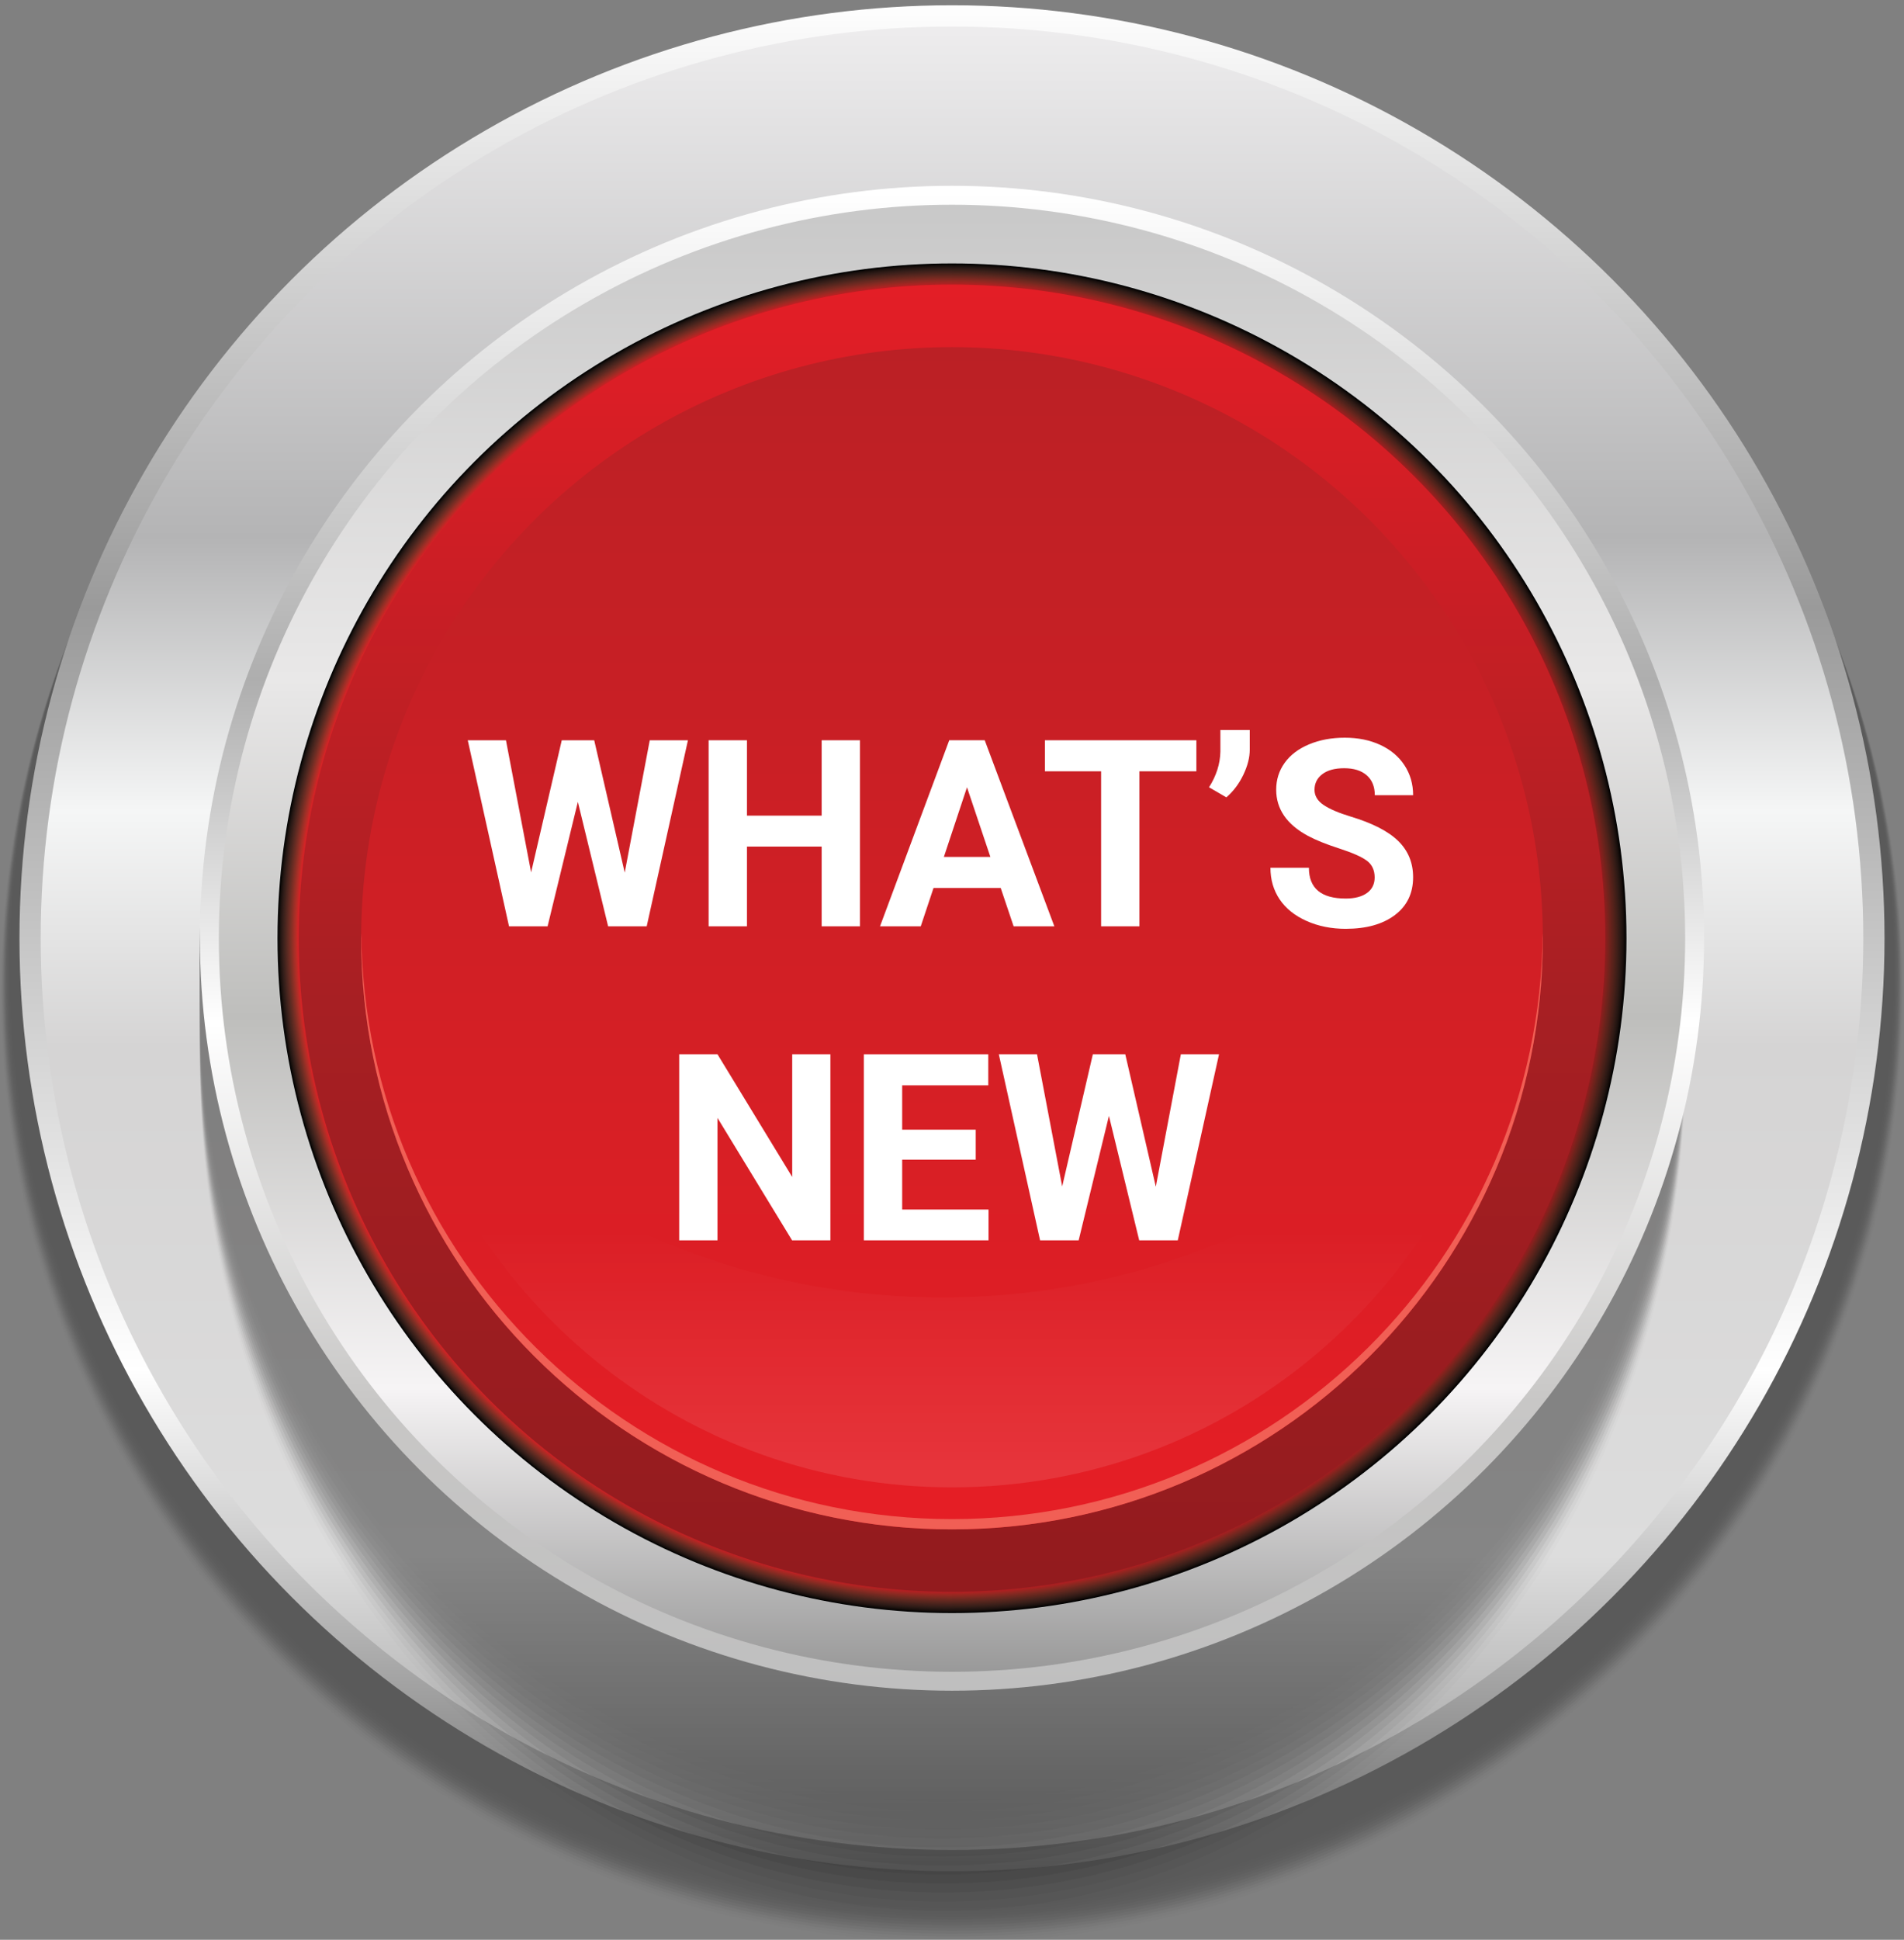 <?xml version="1.0" encoding="UTF-8"?>
<svg xmlns="http://www.w3.org/2000/svg" version="1.1" xmlns:xlink="http://www.w3.org/1999/xlink" viewBox="0 0 161.053 164">
  <rect x="0" y="0" width="161.053" height="164" fill="#808080" stroke="none"/>
  <defs>
    <style>
      .cls-1 {
        opacity: .808;
      }

      .cls-1, .cls-2, .cls-3, .cls-4, .cls-5, .cls-6, .cls-7, .cls-8, .cls-9, .cls-10, .cls-11, .cls-12, .cls-13, .cls-14, .cls-15, .cls-16, .cls-17, .cls-18, .cls-19, .cls-20, .cls-21, .cls-22, .cls-23, .cls-24, .cls-25, .cls-26, .cls-27, .cls-28, .cls-29, .cls-30, .cls-31, .cls-32, .cls-33, .cls-34, .cls-35, .cls-36, .cls-37, .cls-38, .cls-39, .cls-40, .cls-41, .cls-42, .cls-43, .cls-44, .cls-45, .cls-46, .cls-47, .cls-48, .cls-49, .cls-50, .cls-51, .cls-52, .cls-53, .cls-54, .cls-55, .cls-56, .cls-57, .cls-58, .cls-59, .cls-60, .cls-61, .cls-62, .cls-63 {
        stroke-width: 0px;
      }

      .cls-1, .cls-7, .cls-9, .cls-10, .cls-12, .cls-16, .cls-19, .cls-20, .cls-30, .cls-31, .cls-32, .cls-35, .cls-36, .cls-37, .cls-38, .cls-39, .cls-40, .cls-43, .cls-44, .cls-45, .cls-46, .cls-47, .cls-52, .cls-55, .cls-57, .cls-61, .cls-62 {
        fill: #000;
      }

      .cls-64 {
        mix-blend-mode: multiply;
        opacity: .4;
      }

      .cls-2 {
        fill: url(#linear-gradient-34);
        opacity: .1;
      }

      .cls-3 {
        fill: url(#linear-gradient-12);
      }

      .cls-4 {
        fill: url(#linear-gradient-17);
      }

      .cls-5 {
        fill: url(#linear-gradient-19);
      }

      .cls-6 {
        fill: url(#linear-gradient-33);
      }

      .cls-7 {
        opacity: .962;
      }

      .cls-8 {
        fill: url(#linear-gradient);
      }

      .cls-10 {
        opacity: .769;
      }

      .cls-11 {
        fill: url(#linear-gradient-21);
      }

      .cls-12 {
        opacity: .654;
      }

      .cls-13 {
        fill: url(#linear-gradient-6);
      }

      .cls-65 {
        isolation: isolate;
      }

      .cls-14 {
        fill: url(#linear-gradient-15);
      }

      .cls-15 {
        fill: url(#linear-gradient-11);
      }

      .cls-16 {
        opacity: .731;
      }

      .cls-17 {
        fill: url(#linear-gradient-5);
      }

      .cls-18 {
        fill: url(#linear-gradient-31);
      }

      .cls-19 {
        opacity: .385;
      }

      .cls-20 {
        opacity: .885;
      }

      .cls-21 {
        fill: url(#linear-gradient-13);
      }

      .cls-22 {
        fill: url(#linear-gradient-23);
      }

      .cls-23 {
        fill: url(#linear-gradient-25);
      }

      .cls-24 {
        fill: url(#linear-gradient-16);
      }

      .cls-25 {
        fill: url(#linear-gradient-22);
      }

      .cls-66 {
        opacity: .3;
      }

      .cls-26 {
        fill: url(#linear-gradient-32);
      }

      .cls-27 {
        fill: url(#linear-gradient-20);
      }

      .cls-28 {
        fill: url(#linear-gradient-14);
      }

      .cls-29 {
        fill: url(#linear-gradient-2);
      }

      .cls-30 {
        opacity: .038;
      }

      .cls-31 {
        opacity: .308;
      }

      .cls-32 {
        opacity: .577;
      }

      .cls-33 {
        fill: url(#linear-gradient-7);
      }

      .cls-34 {
        fill: url(#linear-gradient-3);
      }

      .cls-35 {
        opacity: .231;
      }

      .cls-36 {
        opacity: .346;
      }

      .cls-37 {
        opacity: .154;
      }

      .cls-38 {
        opacity: .5;
      }

      .cls-39 {
        opacity: .538;
      }

      .cls-40 {
        opacity: 0;
      }

      .cls-41 {
        fill: url(#linear-gradient-9);
      }

      .cls-42 {
        fill: url(#linear-gradient-27);
      }

      .cls-43 {
        opacity: .923;
      }

      .cls-44 {
        opacity: .846;
      }

      .cls-45 {
        opacity: .115;
      }

      .cls-46 {
        opacity: .077;
      }

      .cls-47 {
        opacity: .269;
      }

      .cls-48 {
        fill: url(#linear-gradient-8);
      }

      .cls-49 {
        fill: url(#linear-gradient-24);
      }

      .cls-50 {
        fill: url(#linear-gradient-26);
      }

      .cls-51 {
        fill: url(#linear-gradient-18);
      }

      .cls-52 {
        opacity: .615;
      }

      .cls-53 {
        fill: url(#linear-gradient-30);
      }

      .cls-54 {
        fill: #fff;
      }

      .cls-55 {
        opacity: .692;
      }

      .cls-56 {
        fill: url(#linear-gradient-29);
      }

      .cls-57 {
        opacity: .192;
      }

      .cls-58 {
        fill: #f15f55;
      }

      .cls-59 {
        fill: url(#linear-gradient-28);
      }

      .cls-60 {
        fill: url(#linear-gradient-10);
      }

      .cls-61 {
        opacity: .462;
      }

      .cls-62 {
        opacity: .423;
      }

      .cls-63 {
        fill: url(#linear-gradient-4);
      }
    </style>
    <linearGradient id="linear-gradient" x1="80.526" y1=".042" x2="80.526" y2="158.623" gradientUnits="userSpaceOnUse">
      <stop offset="0" stop-color="#fff"/>
      <stop offset=".324" stop-color="#9a9a9a"/>
      <stop offset=".73" stop-color="#fff"/>
      <stop offset="1" stop-color="#6a6a6a"/>
    </linearGradient>
    <linearGradient id="linear-gradient-2" x1="80.526" y1="1.933" x2="80.526" y2="156.823" gradientUnits="userSpaceOnUse">
      <stop offset="0" stop-color="#eeedee"/>
      <stop offset=".281" stop-color="#b4b4b5"/>
      <stop offset=".43" stop-color="#f5f6f6"/>
      <stop offset=".559" stop-color="#d5d4d4"/>
      <stop offset=".837" stop-color="#ddd"/>
      <stop offset="1" stop-color="#959595"/>
    </linearGradient>
    <linearGradient id="linear-gradient-3" x1="80.526" y1="16.341" x2="80.526" y2="143.152" gradientUnits="userSpaceOnUse">
      <stop offset="0" stop-color="#fff"/>
      <stop offset=".324" stop-color="#aeaeae"/>
      <stop offset=".553" stop-color="#fff"/>
      <stop offset=".805" stop-color="#c8c7c6"/>
      <stop offset="1" stop-color="#bfbfbf"/>
    </linearGradient>
    <linearGradient id="linear-gradient-4" x1="80.526" y1="17.062" x2="80.526" y2="141.645" gradientUnits="userSpaceOnUse">
      <stop offset="0" stop-color="#c8c8c8"/>
      <stop offset=".324" stop-color="#e9e8e8"/>
      <stop offset=".553" stop-color="#bebebc"/>
      <stop offset=".805" stop-color="#f6f4f5"/>
      <stop offset="1" stop-color="#989898"/>
    </linearGradient>
    <linearGradient id="linear-gradient-5" x1="23.474" y1="79.324" x2="137.578" y2="79.324" gradientUnits="userSpaceOnUse">
      <stop offset="0" stop-color="#000"/>
      <stop offset="1" stop-color="#000"/>
    </linearGradient>
    <linearGradient id="linear-gradient-6" x1="23.543" y1="79.324" x2="137.509" y2="79.324" gradientUnits="userSpaceOnUse">
      <stop offset="0" stop-color="#0c0807"/>
      <stop offset="1" stop-color="#090504"/>
    </linearGradient>
    <linearGradient id="linear-gradient-7" x1="23.612" y1="79.324" x2="137.44" y2="79.324" gradientUnits="userSpaceOnUse">
      <stop offset="0" stop-color="#160f0c"/>
      <stop offset="1" stop-color="#110a08"/>
    </linearGradient>
    <linearGradient id="linear-gradient-8" x1="23.681" y1="79.324" x2="137.371" y2="79.324" gradientUnits="userSpaceOnUse">
      <stop offset="0" stop-color="#1f1411"/>
      <stop offset="1" stop-color="#180e0c"/>
    </linearGradient>
    <linearGradient id="linear-gradient-9" x1="23.75" y1="79.324" x2="137.303" y2="79.324" gradientUnits="userSpaceOnUse">
      <stop offset="0" stop-color="#271814"/>
      <stop offset="1" stop-color="#1d120e"/>
    </linearGradient>
    <linearGradient id="linear-gradient-10" x1="23.819" y1="79.324" x2="137.234" y2="79.324" gradientUnits="userSpaceOnUse">
      <stop offset="0" stop-color="#2e1b17"/>
      <stop offset="1" stop-color="#231411"/>
    </linearGradient>
    <linearGradient id="linear-gradient-11" x1="23.888" y1="79.324" x2="137.165" y2="79.324" gradientUnits="userSpaceOnUse">
      <stop offset="0" stop-color="#351e1a"/>
      <stop offset="1" stop-color="#281713"/>
    </linearGradient>
    <linearGradient id="linear-gradient-12" x1="23.956" y1="79.324" x2="137.096" y2="79.324" gradientUnits="userSpaceOnUse">
      <stop offset="0" stop-color="#3c211b"/>
      <stop offset="1" stop-color="#2d1914"/>
    </linearGradient>
    <linearGradient id="linear-gradient-13" x1="24.025" y1="79.324" x2="137.027" y2="79.324" gradientUnits="userSpaceOnUse">
      <stop offset="0" stop-color="#43231d"/>
      <stop offset="1" stop-color="#321b16"/>
    </linearGradient>
    <linearGradient id="linear-gradient-14" x1="24.094" y1="79.324" x2="136.958" y2="79.324" gradientUnits="userSpaceOnUse">
      <stop offset="0" stop-color="#4a261f"/>
      <stop offset="1" stop-color="#371c17"/>
    </linearGradient>
    <linearGradient id="linear-gradient-15" x1="24.163" y1="79.324" x2="136.889" y2="79.324" gradientUnits="userSpaceOnUse">
      <stop offset="0" stop-color="#512720"/>
      <stop offset="1" stop-color="#3c1d17"/>
    </linearGradient>
    <linearGradient id="linear-gradient-16" x1="24.232" y1="79.324" x2="136.821" y2="79.324" gradientUnits="userSpaceOnUse">
      <stop offset="0" stop-color="#582921"/>
      <stop offset="1" stop-color="#411f18"/>
    </linearGradient>
    <linearGradient id="linear-gradient-17" x1="24.301" y1="79.324" x2="136.752" y2="79.324" gradientUnits="userSpaceOnUse">
      <stop offset="0" stop-color="#602b22"/>
      <stop offset="1" stop-color="#462019"/>
    </linearGradient>
    <linearGradient id="linear-gradient-18" x1="24.37" y1="79.324" x2="136.683" y2="79.324" gradientUnits="userSpaceOnUse">
      <stop offset="0" stop-color="#672c23"/>
      <stop offset="1" stop-color="#4b2019"/>
    </linearGradient>
    <linearGradient id="linear-gradient-19" x1="24.439" y1="79.324" x2="136.614" y2="79.324" gradientUnits="userSpaceOnUse">
      <stop offset="0" stop-color="#6f2d24"/>
      <stop offset="1" stop-color="#50211a"/>
    </linearGradient>
    <linearGradient id="linear-gradient-20" x1="24.508" y1="79.324" x2="136.545" y2="79.324" gradientUnits="userSpaceOnUse">
      <stop offset="0" stop-color="#782e24"/>
      <stop offset="1" stop-color="#55221a"/>
    </linearGradient>
    <linearGradient id="linear-gradient-21" x1="24.576" y1="79.324" x2="136.476" y2="79.324" gradientUnits="userSpaceOnUse">
      <stop offset="0" stop-color="#802f25"/>
      <stop offset="1" stop-color="#5a221b"/>
    </linearGradient>
    <linearGradient id="linear-gradient-22" x1="24.645" y1="79.324" x2="136.407" y2="79.324" gradientUnits="userSpaceOnUse">
      <stop offset="0" stop-color="#892f25"/>
      <stop offset="1" stop-color="#5f221b"/>
    </linearGradient>
    <linearGradient id="linear-gradient-23" x1="24.714" y1="79.324" x2="136.338" y2="79.324" gradientUnits="userSpaceOnUse">
      <stop offset="0" stop-color="#923026"/>
      <stop offset="1" stop-color="#64231c"/>
    </linearGradient>
    <linearGradient id="linear-gradient-24" x1="24.783" y1="79.324" x2="136.269" y2="79.324" gradientUnits="userSpaceOnUse">
      <stop offset="0" stop-color="#9c2f26"/>
      <stop offset="1" stop-color="#6a231c"/>
    </linearGradient>
    <linearGradient id="linear-gradient-25" x1="24.852" y1="79.324" x2="136.201" y2="79.324" gradientUnits="userSpaceOnUse">
      <stop offset="0" stop-color="#a52f27"/>
      <stop offset="1" stop-color="#6f221c"/>
    </linearGradient>
    <linearGradient id="linear-gradient-26" x1="24.921" y1="79.324" x2="136.132" y2="79.324" gradientUnits="userSpaceOnUse">
      <stop offset="0" stop-color="#ae2e27"/>
      <stop offset="1" stop-color="#75221c"/>
    </linearGradient>
    <linearGradient id="linear-gradient-27" x1="24.99" y1="79.324" x2="136.063" y2="79.324" gradientUnits="userSpaceOnUse">
      <stop offset="0" stop-color="#b82c26"/>
      <stop offset="1" stop-color="#7b211c"/>
    </linearGradient>
    <linearGradient id="linear-gradient-28" x1="25.059" y1="79.324" x2="135.994" y2="79.324" gradientUnits="userSpaceOnUse">
      <stop offset="0" stop-color="#c22a26"/>
      <stop offset="1" stop-color="#81201d"/>
    </linearGradient>
    <linearGradient id="linear-gradient-29" x1="25.128" y1="79.324" x2="135.925" y2="79.324" gradientUnits="userSpaceOnUse">
      <stop offset="0" stop-color="#cc2626"/>
      <stop offset="1" stop-color="#871e1d"/>
    </linearGradient>
    <linearGradient id="linear-gradient-30" x1="25.196" y1="79.324" x2="135.856" y2="79.324" gradientUnits="userSpaceOnUse">
      <stop offset="0" stop-color="#d72326"/>
      <stop offset="1" stop-color="#8d1d1d"/>
    </linearGradient>
    <linearGradient id="linear-gradient-31" x1="25.265" y1="79.324" x2="135.787" y2="79.324" gradientUnits="userSpaceOnUse">
      <stop offset="0" stop-color="#e31e26"/>
      <stop offset="1" stop-color="#931b1e"/>
    </linearGradient>
    <linearGradient id="linear-gradient-32" x1="80.526" y1="24.645" x2="80.526" y2="133.121" gradientUnits="userSpaceOnUse">
      <stop offset="0" stop-color="#e31e26"/>
      <stop offset=".553" stop-color="#a71f23"/>
      <stop offset="1" stop-color="#931b1e"/>
    </linearGradient>
    <linearGradient id="linear-gradient-33" x1="80.526" y1="29.349" x2="80.526" y2="127.004" gradientUnits="userSpaceOnUse">
      <stop offset="0" stop-color="#bb2025"/>
      <stop offset="1" stop-color="#e51e25"/>
    </linearGradient>
    <linearGradient id="linear-gradient-34" x1="80.797" y1="86.783" x2="80.797" y2="124.853" gradientUnits="userSpaceOnUse">
      <stop offset=".453" stop-color="#fff" stop-opacity="0"/>
      <stop offset=".985" stop-color="#fff"/>
    </linearGradient>
  </defs>
  <g class="cls-65">
    <g id="Layer_1" data-name="Layer 1">
      <g class="cls-66">
        <ellipse class="cls-40" cx="80.526" cy="84.031" rx="80.526" ry="80.415"/>
        <ellipse class="cls-30" cx="80.526" cy="83.865" rx="80.463" ry="80.341"/>
        <ellipse class="cls-46" cx="80.526" cy="83.7" rx="80.4" ry="80.266"/>
        <ellipse class="cls-45" cx="80.526" cy="83.535" rx="80.336" ry="80.191"/>
        <ellipse class="cls-37" cx="80.526" cy="83.37" rx="80.273" ry="80.116"/>
        <ellipse class="cls-57" cx="80.526" cy="83.204" rx="80.209" ry="80.041"/>
        <ellipse class="cls-35" cx="80.526" cy="83.039" rx="80.146" ry="79.967"/>
        <ellipse class="cls-47" cx="80.526" cy="82.874" rx="80.083" ry="79.892"/>
        <ellipse class="cls-31" cx="80.526" cy="82.709" rx="80.019" ry="79.817"/>
        <ellipse class="cls-36" cx="80.526" cy="82.544" rx="79.956" ry="79.742"/>
        <ellipse class="cls-19" cx="80.526" cy="82.378" rx="79.892" ry="79.668"/>
        <ellipse class="cls-62" cx="80.526" cy="82.213" rx="79.829" ry="79.593"/>
        <ellipse class="cls-61" cx="80.526" cy="82.048" rx="79.766" ry="79.518"/>
        <ellipse class="cls-38" cx="80.526" cy="81.883" rx="79.702" ry="79.443"/>
        <ellipse class="cls-39" cx="80.526" cy="81.718" rx="79.639" ry="79.368"/>
        <ellipse class="cls-32" cx="80.526" cy="81.552" rx="79.576" ry="79.294"/>
        <ellipse class="cls-52" cx="80.526" cy="81.387" rx="79.512" ry="79.219"/>
        <ellipse class="cls-12" cx="80.526" cy="81.222" rx="79.449" ry="79.144"/>
        <ellipse class="cls-55" cx="80.526" cy="81.057" rx="79.385" ry="79.069"/>
        <ellipse class="cls-16" cx="80.526" cy="80.891" rx="79.322" ry="78.995"/>
        <ellipse class="cls-10" cx="80.526" cy="80.726" rx="79.259" ry="78.92"/>
        <ellipse class="cls-1" cx="80.526" cy="80.561" rx="79.195" ry="78.845"/>
        <ellipse class="cls-44" cx="80.526" cy="80.396" rx="79.132" ry="78.77"/>
        <ellipse class="cls-20" cx="80.526" cy="80.231" rx="79.069" ry="78.695"/>
        <ellipse class="cls-43" cx="80.526" cy="80.065" rx="79.005" ry="78.621"/>
        <ellipse class="cls-7" cx="80.526" cy="79.9" rx="78.942" ry="78.546"/>
        <ellipse class="cls-9" cx="80.526" cy="79.735" rx="78.879" ry="78.471"/>
      </g>
      <circle class="cls-8" cx="80.526" cy="79.324" r="78.879"/>
      <circle class="cls-29" cx="80.526" cy="79.324" r="77.083"/>
      <g class="cls-64">
        <ellipse class="cls-40" cx="79.726" cy="90.313" rx="62.816" ry="72.752"/>
        <ellipse class="cls-30" cx="79.726" cy="89.931" rx="62.816" ry="72.37"/>
        <ellipse class="cls-46" cx="79.726" cy="89.549" rx="62.816" ry="71.987"/>
        <ellipse class="cls-45" cx="79.726" cy="89.167" rx="62.816" ry="71.605"/>
        <ellipse class="cls-37" cx="79.726" cy="88.785" rx="62.816" ry="71.223"/>
        <ellipse class="cls-57" cx="79.726" cy="88.403" rx="62.816" ry="70.841"/>
        <ellipse class="cls-35" cx="79.726" cy="88.021" rx="62.816" ry="70.459"/>
        <ellipse class="cls-47" cx="79.726" cy="87.639" rx="62.816" ry="70.077"/>
        <ellipse class="cls-31" cx="79.726" cy="87.257" rx="62.816" ry="69.695"/>
        <ellipse class="cls-36" cx="79.726" cy="86.874" rx="62.816" ry="69.312"/>
        <ellipse class="cls-19" cx="79.726" cy="86.492" rx="62.816" ry="68.93"/>
        <ellipse class="cls-62" cx="79.726" cy="86.11" rx="62.816" ry="68.548"/>
        <ellipse class="cls-61" cx="79.726" cy="85.728" rx="62.816" ry="68.166"/>
        <ellipse class="cls-38" cx="79.726" cy="85.346" rx="62.816" ry="67.784"/>
        <ellipse class="cls-39" cx="79.726" cy="84.964" rx="62.816" ry="67.402"/>
        <ellipse class="cls-32" cx="79.726" cy="84.582" rx="62.816" ry="67.02"/>
        <ellipse class="cls-52" cx="79.726" cy="84.2" rx="62.816" ry="66.638"/>
        <ellipse class="cls-12" cx="79.726" cy="83.817" rx="62.816" ry="66.256"/>
        <ellipse class="cls-55" cx="79.726" cy="83.435" rx="62.816" ry="65.873"/>
        <ellipse class="cls-16" cx="79.726" cy="83.053" rx="62.816" ry="65.491"/>
        <ellipse class="cls-10" cx="79.726" cy="82.671" rx="62.816" ry="65.109"/>
        <ellipse class="cls-1" cx="79.726" cy="82.289" rx="62.816" ry="64.727"/>
        <ellipse class="cls-44" cx="79.726" cy="81.907" rx="62.816" ry="64.345"/>
        <ellipse class="cls-20" cx="79.726" cy="81.525" rx="62.816" ry="63.963"/>
        <ellipse class="cls-43" cx="79.726" cy="81.142" rx="62.816" ry="63.581"/>
        <ellipse class="cls-7" cx="79.726" cy="80.76" rx="62.816" ry="63.199"/>
        <circle class="cls-9" cx="79.726" cy="80.378" r="62.816"/>
      </g>
      <circle class="cls-34" cx="80.526" cy="79.324" r="63.617"/>
      <circle class="cls-63" cx="80.526" cy="79.324" r="62.016"/>
      <g>
        <circle class="cls-17" cx="80.526" cy="79.324" r="57.052"/>
        <circle class="cls-13" cx="80.526" cy="79.324" r="56.983"/>
        <circle class="cls-33" cx="80.526" cy="79.324" r="56.914"/>
        <circle class="cls-48" cx="80.526" cy="79.324" r="56.845"/>
        <circle class="cls-41" cx="80.526" cy="79.324" r="56.776"/>
        <circle class="cls-60" cx="80.526" cy="79.324" r="56.708"/>
        <circle class="cls-15" cx="80.526" cy="79.324" r="56.639"/>
        <circle class="cls-3" cx="80.526" cy="79.324" r="56.57"/>
        <circle class="cls-21" cx="80.526" cy="79.324" r="56.501"/>
        <circle class="cls-28" cx="80.526" cy="79.324" r="56.432"/>
        <circle class="cls-14" cx="80.526" cy="79.324" r="56.363"/>
        <circle class="cls-24" cx="80.526" cy="79.324" r="56.294"/>
        <circle class="cls-4" cx="80.526" cy="79.324" r="56.225"/>
        <circle class="cls-51" cx="80.526" cy="79.324" r="56.157"/>
        <circle class="cls-5" cx="80.526" cy="79.324" r="56.088"/>
        <circle class="cls-27" cx="80.526" cy="79.324" r="56.019"/>
        <circle class="cls-11" cx="80.526" cy="79.324" r="55.95"/>
        <circle class="cls-25" cx="80.526" cy="79.324" r="55.881"/>
        <circle class="cls-22" cx="80.526" cy="79.324" r="55.812"/>
        <circle class="cls-49" cx="80.526" cy="79.324" r="55.743"/>
        <circle class="cls-23" cx="80.526" cy="79.324" r="55.674"/>
        <circle class="cls-50" cx="80.526" cy="79.324" r="55.605"/>
        <circle class="cls-42" cx="80.526" cy="79.324" r="55.537"/>
        <circle class="cls-59" cx="80.526" cy="79.324" r="55.468"/>
        <circle class="cls-56" cx="80.526" cy="79.324" r="55.399"/>
        <circle class="cls-53" cx="80.526" cy="79.324" r="55.33"/>
        <circle class="cls-18" cx="80.526" cy="79.324" r="55.261"/>
      </g>
      <circle class="cls-26" cx="80.526" cy="79.324" r="55.261"/>
      <circle class="cls-6" cx="80.526" cy="79.324" r="49.976"/>
      <path class="cls-58" d="M80.526,128.432c-27.455,0-49.73-22.142-49.965-49.542-.001.145-.011.288-.011.434,0,27.601,22.375,49.976,49.976,49.976s49.976-22.375,49.976-49.976c0-.145-.01-.289-.011-.434-.234,27.4-22.509,49.542-49.965,49.542Z"/>
      <path class="cls-2" d="M79.726,109.695c-18.128,0-34.415-7.875-45.634-20.388,5.101,20.914,23.95,36.441,46.434,36.441,23.38,0,42.827-16.789,46.975-38.965-11.231,13.969-28.457,22.912-47.776,22.912Z"/>
      <g>
        <path class="cls-54" d="M52.843,73.777l2.118-11.192h3.23l-3.489,15.729h-3.263l-2.56-10.522-2.561,10.522h-3.262l-3.49-15.729h3.231l2.128,11.17,2.593-11.17h2.744l2.582,11.192Z"/>
        <path class="cls-54" d="M72.742,78.314h-3.241v-6.741h-6.319v6.741h-3.241v-15.729h3.241v6.373h6.319v-6.373h3.241v15.729Z"/>
        <path class="cls-54" d="M84.647,75.073h-5.683l-1.08,3.241h-3.446l5.855-15.729h3.002l5.889,15.729h-3.445l-1.092-3.241ZM79.839,72.448h3.933l-1.977-5.887-1.956,5.887Z"/>
        <path class="cls-54" d="M101.197,65.21h-4.817v13.104h-3.241v-13.104h-4.754v-2.625h12.812v2.625Z"/>
        <path class="cls-54" d="M103.736,67.414l-1.469-.853c.619-.973.94-1.977.961-3.014v-1.826h2.484v1.674c0,.648-.18,1.351-.54,2.106-.36.756-.839,1.394-1.437,1.912Z"/>
        <path class="cls-54" d="M116.278,74.187c0-.612-.216-1.081-.648-1.41-.432-.328-1.21-.673-2.333-1.037-1.124-.363-2.013-.722-2.668-1.075-1.787-.965-2.68-2.265-2.68-3.9,0-.85.239-1.608.719-2.274.478-.666,1.166-1.187,2.063-1.561.896-.374,1.902-.562,3.019-.562,1.124,0,2.125.204,3.004.61.878.407,1.56.981,2.047,1.723.486.742.73,1.585.73,2.528h-3.241c0-.72-.227-1.28-.681-1.68-.453-.4-1.091-.6-1.912-.6-.792,0-1.408.168-1.847.502-.44.335-.659.776-.659,1.323,0,.512.257.94.772,1.286.515.346,1.272.67,2.273.972,1.844.555,3.188,1.242,4.03,2.063.842.821,1.264,1.844,1.264,3.068,0,1.361-.516,2.429-1.545,3.203-1.03.774-2.416,1.161-4.159,1.161-1.21,0-2.312-.221-3.306-.664s-1.752-1.05-2.274-1.82c-.521-.77-.783-1.664-.783-2.679h3.252c0,1.736,1.037,2.603,3.111,2.603.77,0,1.372-.157,1.804-.47.433-.314.648-.751.648-1.313Z"/>
        <path class="cls-54" d="M70.241,104.864h-3.241l-6.309-10.35v10.35h-3.241v-15.729h3.241l6.319,10.371v-10.371h3.23v15.729Z"/>
        <path class="cls-54" d="M82.534,98.048h-6.222v4.213h7.303v2.603h-10.544v-15.729h10.523v2.625h-7.282v3.749h6.222v2.539Z"/>
        <path class="cls-54" d="M97.767,100.327l2.117-11.192h3.229l-3.489,15.729h-3.262l-2.561-10.523-2.561,10.523h-3.263l-3.489-15.729h3.231l2.128,11.171,2.593-11.171h2.744l2.582,11.192Z"/>
      </g>
    </g>
  </g>
</svg>